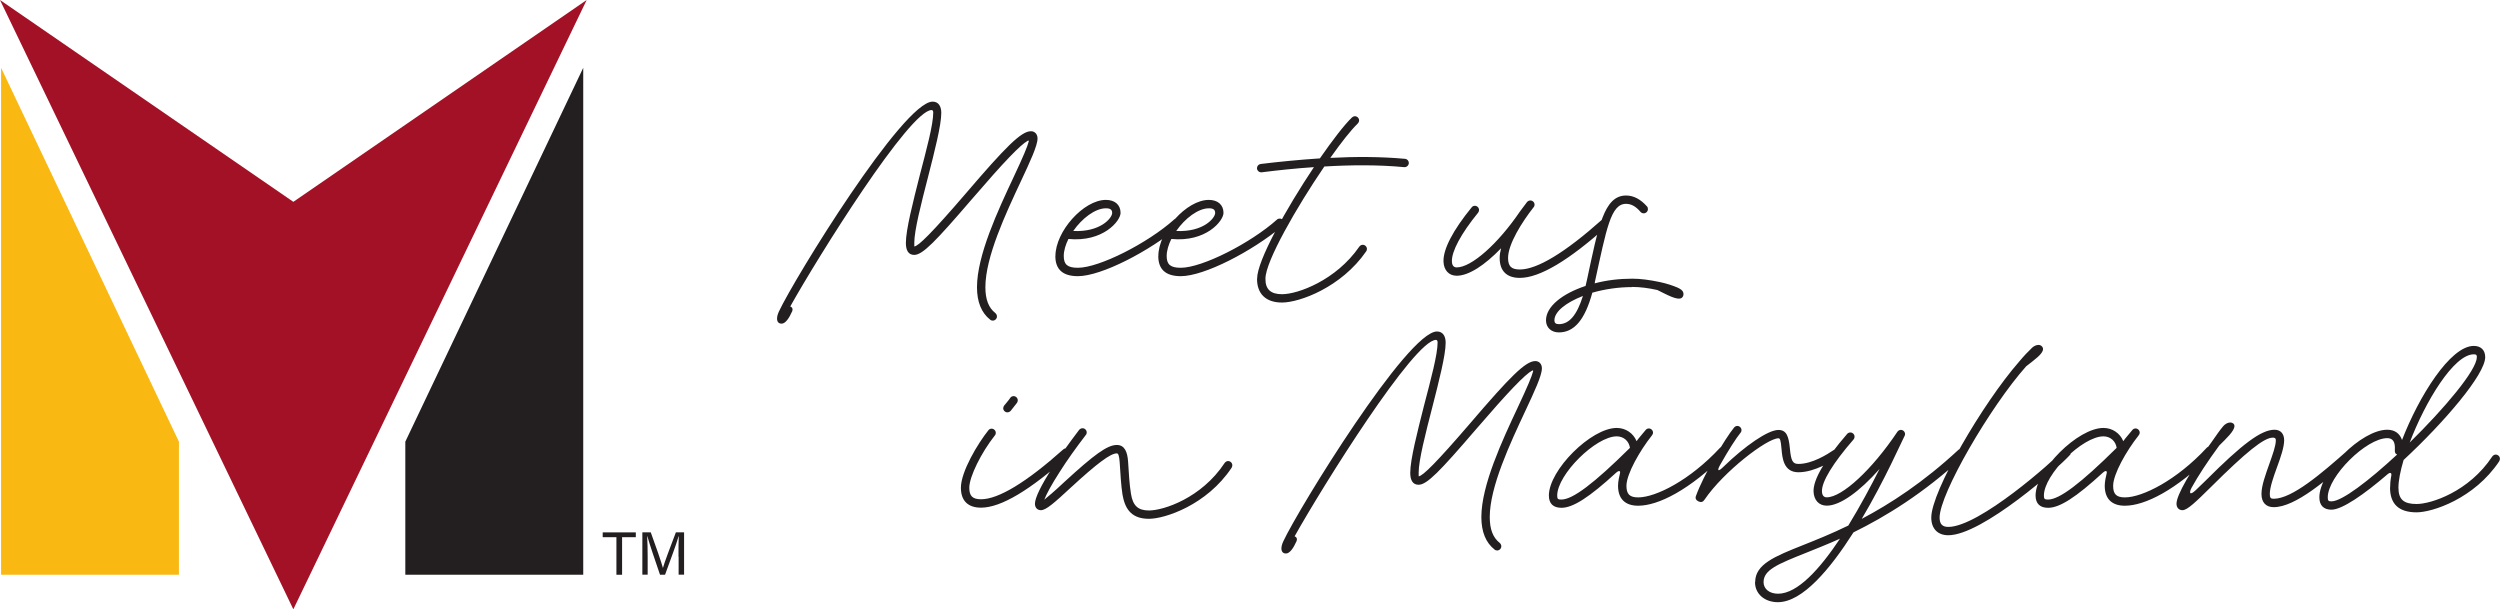 <?xml version="1.0" encoding="UTF-8"?>
<svg xmlns="http://www.w3.org/2000/svg" id="Layer_1" viewBox="0 0 348.06 84.83">
  <defs>
    <style>.cls-1{fill:#231f20;}.cls-2{fill:#a31126;}.cls-3{fill:#fab812;}</style>
  </defs>
  <polygon class="cls-1" points="56.43 61.49 56.43 80.02 81.2 80.02 81.2 9.44 56.43 61.49"></polygon>
  <polygon class="cls-3" points="24.91 61.49 24.91 80.02 .15 80.02 .15 9.44 24.91 61.49"></polygon>
  <polygon class="cls-2" points="40.84 84.83 0 0 40.84 28.1 81.68 0 40.84 84.83"></polygon>
  <polygon class="cls-1" points="85.82 74.79 83.91 74.79 83.91 74.12 88.52 74.12 88.52 74.79 86.61 74.79 86.61 80.02 85.82 80.02 85.82 74.79"></polygon>
  <path class="cls-1" d="M94.46,77.5c0-1.1.01-2.21.04-2.83h-.03c-.25.96-1.21,3.49-1.88,5.35h-.7c-.51-1.51-1.5-4.35-1.76-5.36h-.03c.05.68.07,1.99.07,3v2.35h-.74v-5.9h1.17c.67,1.83,1.49,4.19,1.69,4.95h.01c.14-.57,1.11-3.16,1.8-4.95h1.14v5.9h-.76v-2.52Z"></path>
  <path class="cls-1" d="M110.26,43.4c-.36.83-.9,1.66-1.43,1.66-.78,0-.78-.83-.4-1.66,2.17-4.66,17.32-29.25,21.41-29.25.81,0,1.21.63,1.21,1.57,0,1.72-.94,5.38-1.86,8.98-.96,3.72-1.9,7.39-1.9,9.12,0,.02.02.49,0,.49.54,0,2.49-1.93,7.15-7.35,5.58-6.52,7.73-8.69,9.09-8.69.56,0,.92.43.92,1.01,0,1.01-1.05,3.25-2.31,5.94-2.13,4.55-4.95,10.57-4.95,14.76,0,1.72.45,2.87,1.39,3.61.13.11.22.29.22.47,0,.31-.27.58-.58.58-.13,0-.27-.04-.36-.13-1.23-.96-1.84-2.49-1.84-4.52,0-4.44,2.93-10.71,5.06-15.25,1.41-3,1.97-4.35,2.15-5.06.02-.09-.04-.13-.13-.09-1.03.56-3.27,2.89-7.8,8.15-5.06,5.89-6.85,7.75-8.02,7.75-.83,0-1.16-.67-1.16-1.66,0-1.86.99-5.69,1.93-9.41.94-3.61,1.88-7.06,1.88-8.76,0-.22-.11-.34-.22-.34-3.05,0-15.77,20.34-19.69,27.35.31.11.4.38.25.74ZM146.94,35.65c0-3.43,3.92-7.82,7.03-7.82,1.25,0,2.04.69,2.04,1.81s-2.44,4.1-7.26,3.63c-.4.81-.65,1.64-.65,2.37,0,1.19.52,1.64,1.97,1.64,2.96,0,9.68-3.4,13.4-6.72.09-.09.22-.13.38-.13.31,0,.58.27.58.58,0,.18-.07.34-.2.45-4.23,3.54-10.91,6.99-14.16,6.99-2.08,0-3.14-.92-3.14-2.8ZM154.84,29.65c0-.45-.25-.65-.87-.65-1.5,0-3.34,1.41-4.55,3.16,3.79.18,5.42-1.81,5.42-2.51ZM161.27,35.65c0-3.43,3.92-7.82,7.03-7.82,1.25,0,2.04.69,2.04,1.81s-2.44,4.1-7.26,3.63c-.4.81-.65,1.64-.65,2.37,0,1.19.52,1.64,1.97,1.64,2.96,0,9.68-3.4,13.4-6.72.09-.09.22-.13.38-.13.31,0,.58.27.58.58,0,.18-.07.34-.2.45-4.23,3.54-10.91,6.99-14.16,6.99-2.08,0-3.14-.92-3.14-2.8ZM169.18,29.65c0-.45-.25-.65-.87-.65-1.5,0-3.34,1.41-4.55,3.16,3.79.18,5.42-1.81,5.42-2.51ZM175.02,38.79c0-2.51,4.08-9.79,7.91-15.52-2.67.18-5.15.45-7.28.72h-.07c-.31,0-.58-.27-.58-.58,0-.29.22-.54.52-.58,2.37-.29,5.22-.58,8.24-.78,1.77-2.55,3.4-4.68,4.48-5.71.11-.09.25-.16.4-.16.31,0,.58.27.58.58,0,.16-.07.31-.18.43-.94.9-2.31,2.64-3.83,4.79,3.43-.18,7.03-.18,10.39.13.31.02.54.27.54.58s-.27.58-.58.58h-.07c-3.58-.34-7.46-.31-11.11-.09-3.85,5.64-8.2,13.22-8.2,15.61-.02,1.48.72,2.17,2.31,2.17,2.22,0,7.53-1.95,10.75-6.61.11-.16.29-.27.49-.27.31,0,.58.27.58.58,0,.13-.04.25-.11.34-3.45,5-9.27,7.12-11.72,7.12-2.24,0-3.49-1.21-3.47-3.34ZM208.79,35.9c0-.4.07-.85.2-1.34-2.28,2.37-4.52,3.83-6.18,3.83-1.1,0-1.79-.78-1.84-1.95-.07-1.75,1.34-4.41,3.92-7.57.09-.13.27-.22.45-.22.31,0,.58.27.58.58,0,.13-.04.27-.13.38-2.37,2.91-3.7,5.38-3.65,6.79.02.56.25.83.67.83,2.04,0,5.73-3.25,8.83-7.82.02-.04.65-.87.96-1.28.11-.13.29-.22.47-.22.31,0,.58.27.58.58,0,.13-.04.27-.13.36-1.64,2.08-3.56,5.15-3.56,7.06,0,1.16.45,1.61,1.64,1.61,2.42,0,6.32-2.37,11.42-6.92.09-.09.22-.16.38-.16.31,0,.58.27.58.58,0,.18-.07.34-.2.43-5.33,4.79-9.41,7.24-12.19,7.24-1.81,0-2.8-.96-2.8-2.78ZM227.25,39.97c-1.93,0-3.85.29-5.56.78-1.03,3.76-2.51,5.53-4.66,5.53-1.05,0-1.79-.67-1.79-1.68,0-1.93,2.28-3.72,5.51-4.79.07-.27.13-.56.2-.87,1.57-7.3,2.33-11.72,5.44-11.72,1.05,0,2.02.52,2.91,1.52.09.09.13.22.13.38,0,.31-.27.58-.58.58-.18,0-.34-.07-.45-.2-.67-.78-1.3-1.12-2.02-1.12-2.13,0-2.71,3.47-4.32,10.8,0,.09-.02.18-.04.27,1.61-.43,3.4-.65,5.22-.65,1.14,0,2.37.16,3.85.47,1.01.22,1.81.49,2.44.76.4.18.69.38.78.6.16.34.04.72-.22.87-.63.34-2.11-.52-3.34-1.12-1.19-.27-2.4-.43-3.52-.43ZM220.37,41.21c-2.35.92-3.96,2.17-3.96,3.4,0,.34.18.52.63.52,1.41,0,2.49-1.21,3.34-3.92Z"></path>
  <path class="cls-1" d="M133.78,67.9c0-2.24,2.37-6.18,3.83-8,.09-.13.27-.22.45-.22.31,0,.58.27.58.58,0,.13-.04.27-.13.36-1.9,2.4-3.56,5.76-3.56,7.28,0,1.16.45,1.61,1.64,1.61,2.42,0,6.32-2.37,11.42-6.92.09-.09.22-.16.38-.16.31,0,.58.27.58.58,0,.18-.07.34-.2.43-5.33,4.79-9.41,7.24-12.19,7.24-1.81,0-2.8-.96-2.8-2.78ZM139.67,56.83c0-.13.07-.27.13-.36.22-.29.63-.72.87-1.1.09-.13.27-.22.45-.22.31,0,.58.27.58.58,0,.13-.04.27-.13.38-.27.34-.63.78-.85,1.08-.11.13-.29.22-.47.22-.31,0-.58-.27-.58-.58ZM156.29,68.95c-.22-1.37-.31-3.18-.4-4.55-.07-.99-.2-1.28-.4-1.28-.87,0-2.67,1.32-6.47,4.82-2.2,2.04-3.38,3.09-4.1,3.09-.52,0-.83-.38-.83-.9,0-.81.85-2.55,2.42-5,1.05-1.66,2.37-3.49,3.74-5.29.11-.13.29-.22.47-.22.31,0,.58.27.58.58,0,.13-.04.27-.13.36-1.34,1.75-2.64,3.56-3.67,5.2-1.08,1.68-1.81,3.02-2.11,3.81.49-.4,1.41-1.16,2.82-2.49,4.1-3.76,5.94-5.13,7.28-5.13,1.05,0,1.48.9,1.57,2.35.09,1.41.18,3.14.4,4.46.27,1.66.99,2.31,2.51,2.31,2.02,0,7.3-1.72,10.53-6.61.11-.16.29-.27.49-.27.31,0,.58.27.58.58,0,.11-.04.22-.09.34-3.47,5.22-9.32,7.12-11.51,7.12s-3.29-1.08-3.67-3.29Z"></path>
  <path class="cls-1" d="M180.48,75.4c-.36.83-.9,1.66-1.43,1.66-.78,0-.78-.83-.4-1.66,2.17-4.66,17.32-29.25,21.41-29.25.81,0,1.21.63,1.21,1.57,0,1.72-.94,5.38-1.86,8.98-.96,3.72-1.9,7.39-1.9,9.12,0,.02.02.49,0,.49.54,0,2.49-1.93,7.15-7.35,5.58-6.52,7.73-8.69,9.09-8.69.56,0,.92.43.92,1.01,0,1.01-1.05,3.25-2.31,5.94-2.13,4.55-4.95,10.57-4.95,14.76,0,1.72.45,2.87,1.39,3.61.13.11.22.29.22.47,0,.31-.27.58-.58.58-.13,0-.27-.04-.36-.13-1.23-.96-1.84-2.49-1.84-4.52,0-4.44,2.93-10.71,5.06-15.25,1.41-3,1.97-4.35,2.15-5.06.02-.09-.04-.13-.13-.09-1.03.56-3.27,2.89-7.8,8.15-5.06,5.89-6.85,7.75-8.02,7.75-.83,0-1.16-.67-1.16-1.66,0-1.86.99-5.69,1.93-9.41.94-3.61,1.88-7.06,1.88-8.76,0-.22-.11-.34-.22-.34-3.05,0-15.77,20.34-19.69,27.35.31.11.4.38.25.74ZM215.64,68.99c0-3.54,5.87-9.41,9.45-9.41,1.25,0,2.31.74,2.76,1.84.4-.56.87-1.05,1.28-1.57.09-.11.25-.2.43-.2.31,0,.58.27.58.58,0,.16-.07.29-.16.4-1.7,2.15-3.54,5.38-3.54,7.01,0,1.16.45,1.61,1.64,1.61,2.42,0,7.19-2.37,11.4-6.92.11-.11.25-.16.4-.16.31,0,.58.27.58.58,0,.18-.09.34-.2.45-5.06,5.06-9.41,7.21-12.19,7.21-1.81,0-2.8-.96-2.8-2.78,0-.6.18-1.37.25-1.64.16-.54-.2-.47-.49-.2-3.76,3.45-6.03,4.91-7.64,4.91-1.14,0-1.75-.58-1.75-1.72ZM226.93,62.36c-.13-.94-.87-1.61-1.84-1.61-2.93,0-8.29,5.33-8.29,8.24,0,.47.09.56.58.56,1.57,0,4.52-2.22,9.54-7.19ZM236.46,69.8c-.34-.16-.47-.43-.34-.76,1.05-2.89,3.99-7.91,5.31-9.52.11-.13.27-.22.45-.22.31,0,.58.27.58.58,0,.13-.04.27-.13.36-.63.78-1.68,2.42-2.82,4.44-.52.9-.31,1.05.43.31,3-2.91,6.2-5.13,7.66-5.13,1.12,0,1.43.87,1.59,2.53.16,1.75.38,2.2,1.19,2.2,1.93,0,4.01-1.32,4.91-1.93.09-.07.2-.11.34-.11.31,0,.58.27.58.58,0,.2-.11.38-.27.49-.9.6-3.29,2.13-5.56,2.13-2.06,0-2.24-1.97-2.35-3.25-.11-1.25-.2-1.48-.43-1.48-1.57,0-7.62,4.61-10.3,8.56-.2.31-.45.38-.78.25l-.04-.02ZM244.36,81.05c0-2.49,2.71-3.58,6.65-5.15,1.81-.72,3.94-1.57,6.32-2.73,1.66-2.71,3.18-5.56,4.35-7.88-2.78,3.14-5.49,5.11-7.35,5.11-1.1,0-1.79-.78-1.84-1.95-.07-1.7,1.59-4.46,4.68-8.04.11-.13.27-.2.45-.2.31,0,.58.27.58.58,0,.16-.04.27-.13.38-2.89,3.32-4.46,5.91-4.41,7.24.02.56.25.83.67.83,2.13,0,6.29-3.83,9.83-9.12.11-.16.29-.27.49-.27.31,0,.58.27.58.58,0,.11-.02.2-.07.27-.36.67-2.73,6.09-5.96,11.54,3.99-2.11,8.58-5.08,13.48-9.63.11-.09.25-.16.4-.16.31,0,.58.27.58.58,0,.18-.07.31-.18.43-5.71,5.29-11.02,8.49-15.43,10.66-3.25,5.11-7.1,9.72-10.53,9.72-1.84,0-3.18-1.16-3.18-2.78ZM256.17,75c-1.75.78-3.34,1.41-4.73,1.97-3.94,1.57-5.91,2.37-5.91,4.08,0,.94.81,1.61,2.02,1.61,2.71,0,5.82-3.45,8.62-7.66ZM282.87,48.45c.29-.27.63-.43.94-.43.34,0,.63.27.63.58,0,.69-1.28,1.55-2.35,2.4-5,5.62-12.05,17.74-12.05,21.06,0,.9.38,1.3,1.21,1.3,4.3,0,14.63-9.16,16.04-10.73.09-.13.25-.2.43-.2.31,0,.58.27.58.58,0,.16-.04.29-.16.38-1.43,1.61-12.14,11.13-16.89,11.13-1.48,0-2.37-.92-2.37-2.46,0-3.63,7.17-15.93,12.25-21.73.65-.78,1.23-1.39,1.75-1.88ZM283.4,68.99c0-3.54,5.87-9.41,9.45-9.41,1.25,0,2.31.74,2.76,1.84.4-.56.87-1.05,1.28-1.57.09-.11.25-.2.43-.2.31,0,.58.27.58.58,0,.16-.07.29-.16.4-1.7,2.15-3.54,5.38-3.54,7.01,0,1.16.45,1.61,1.64,1.61,2.42,0,7.19-2.37,11.4-6.92.11-.11.25-.16.4-.16.31,0,.58.27.58.58,0,.18-.09.34-.2.45-5.06,5.06-9.41,7.21-12.19,7.21-1.81,0-2.8-.96-2.8-2.78,0-.6.18-1.37.25-1.64.16-.54-.2-.47-.49-.2-3.76,3.45-6.03,4.91-7.64,4.91-1.14,0-1.75-.58-1.75-1.72ZM294.69,62.36c-.13-.94-.87-1.61-1.84-1.61-2.93,0-8.29,5.33-8.29,8.24,0,.47.09.56.58.56,1.57,0,4.52-2.22,9.54-7.19ZM309.52,59.34c.27-.31.63-.52.99-.52.29,0,.58.18.58.49,0,.69-1.14,1.75-2.11,2.71-1.66,2.26-3,4.32-3.85,5.87-.4.74-.27,1.14.54.38.4-.38.85-.83,1.39-1.34,5.08-5.08,7.73-7.1,9.61-7.1.85,0,1.34.56,1.34,1.48s-.49,2.37-.99,3.72c-.52,1.43-1.01,2.84-1.01,3.74,0,.54.13.67.54.67,2.55,0,6.61-3.47,10.42-6.85.09-.09.22-.16.38-.16.31,0,.58.27.58.58,0,.18-.07.34-.2.43-3.81,3.43-8.18,7.17-11.18,7.17-1.08,0-1.7-.67-1.7-1.84s.58-2.71,1.08-4.14c.47-1.34.92-2.55.92-3.32,0-.34-.2-.38-.43-.38-1.23,0-3.72,2.02-8.56,6.83-2.11,2.08-3.32,3.27-4.01,3.27-.52,0-.83-.38-.83-.9,0-1.21,1.97-4.61,4.91-8.62.65-.94,1.14-1.64,1.59-2.17ZM332.76,67.9c0-.47.04-1.03.16-1.64.09-.43-.13-.54-.47-.27-3.36,2.89-6.38,4.97-7.86,4.97-1.08,0-1.68-.6-1.68-1.72,0-3.56,5.87-9.41,9.45-9.41,1.05,0,1.75.52,2.06,1.43,2.33-6.03,6.7-13.1,9.99-13.1.99,0,1.59.58,1.59,1.57,0,2.4-5.71,9.07-11.36,14.31-.45,1.52-.72,2.87-.72,3.85,0,1.64.72,2.28,2.53,2.28,2.02,0,7.3-1.72,10.53-6.61.11-.16.29-.27.49-.27.31,0,.58.27.58.58,0,.11-.04.22-.09.34-3.47,5.22-9.32,7.12-11.51,7.12-2.46,0-3.7-1.14-3.7-3.45ZM333.71,63.31v-.07c-.22-.02-.31-.25-.29-.63.07-1.1-.29-1.61-1.05-1.61-2.93,0-8.29,5.33-8.29,8.24,0,.47.09.56.52.56,1.46,0,5.22-2.89,9.12-6.5ZM344.84,49.73c0-.31-.07-.4-.43-.4-2.78,0-6.76,6.59-8.92,12.28,4.82-4.73,9.34-10.08,9.34-11.87Z"></path>
</svg>
